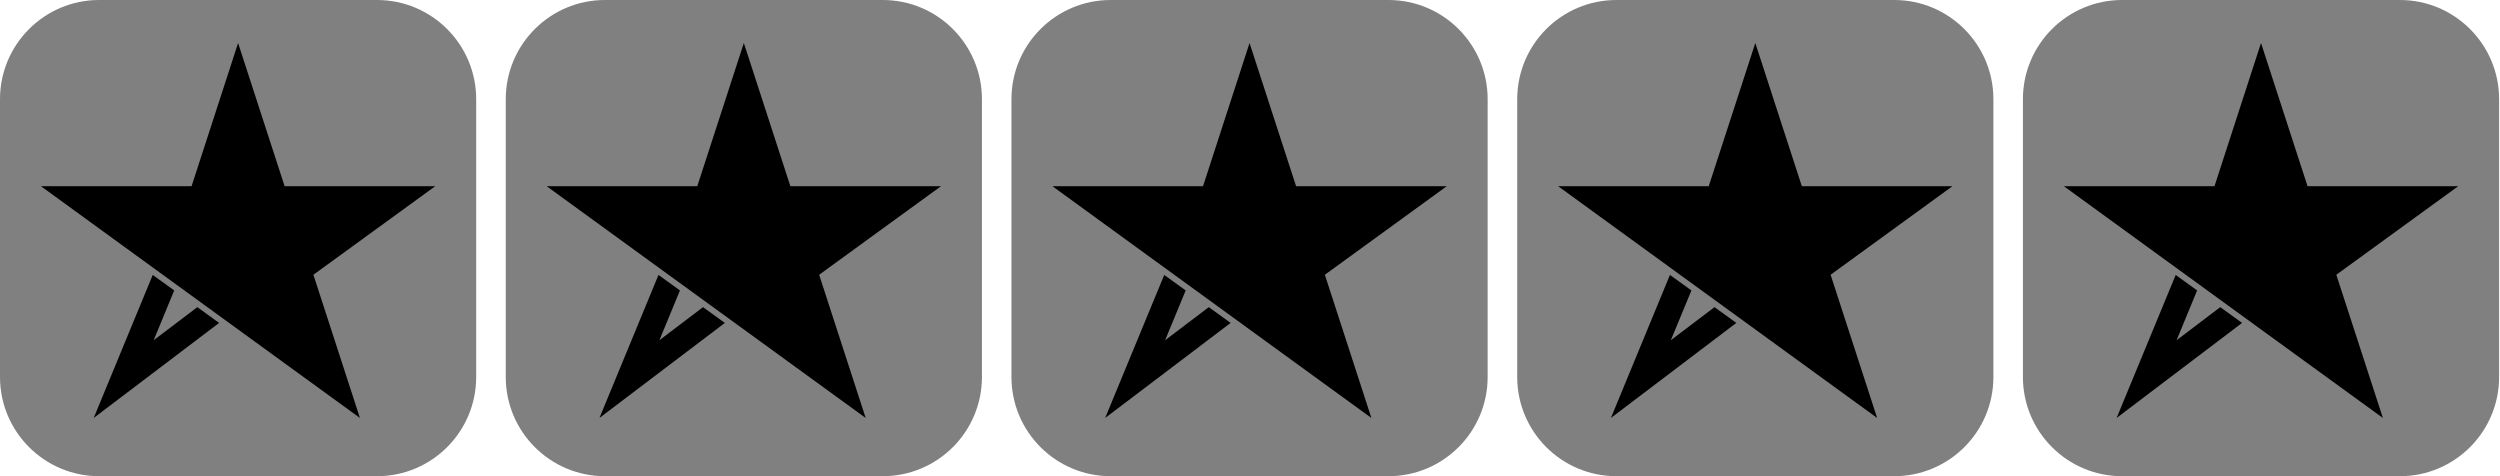 <svg width="504" height="96" viewBox="0 0 504 96" fill="none" xmlns="http://www.w3.org/2000/svg">
  <path d="M149.96 0H121.96C110.914 0 101.96 8.954 101.96 20V76C101.96 87.046 110.914 96 121.96 96H149.96H177.96C189.006 96 197.96 87.046 197.96 76V20C197.96 8.954 189.006 0 177.96 0H149.96Z" fill="#808080"/>
  <path d="M189.7 37.54H159.34L149.96 8.67L140.57 37.54H110.21L134.77 55.39L149.96 66.42L174.52 84.26L165.14 55.39L189.7 37.54Z" fill="black"/>
  <path d="M141.73 61.92L132.93 68.59L137.08 58.55L132.75 55.43L120.85 84.26L146.13 65.1L141.73 61.92Z" fill="black"/>
  <path d="M251.91 0H223.91C212.864 0 203.91 8.954 203.91 20V76C203.91 87.046 212.864 96 223.91 96H251.91H279.91C290.956 96 299.91 87.046 299.91 76V20C299.91 8.954 290.956 0 279.91 0H251.91Z" fill="#808080"/>
  <path d="M291.66 37.54H261.29L251.91 8.67L242.53 37.54H212.17L236.73 55.39L251.91 66.42L276.47 84.26L267.09 55.39L291.66 37.54Z" fill="black"/>
  <path d="M243.69 61.92L234.89 68.59L239.03 58.55L234.71 55.43L222.8 84.26L248.09 65.1L243.69 61.92Z" fill="black"/>
  <path d="M353.87 0H325.87C314.824 0 305.87 8.954 305.87 20V76C305.87 87.046 314.824 96 325.87 96H353.87H381.87C392.916 96 401.87 87.046 401.87 76V20C401.87 8.954 392.916 0 381.87 0H353.87Z" fill="#808080"/>
  <path d="M393.61 37.54H363.25L353.87 8.67L344.48 37.54H314.12L338.69 55.39L353.87 66.42L378.43 84.26L369.05 55.39L393.61 37.54Z" fill="black"/>
  <path d="M345.64 61.92L336.84 68.59L340.99 58.55L336.66 55.43L324.76 84.26L350.04 65.1L345.64 61.92Z" fill="black"/>
  <path d="M455.82 0H427.82C416.774 0 407.82 8.954 407.82 20V76C407.82 87.046 416.774 96 427.82 96H455.82H483.82C494.866 96 503.82 87.046 503.82 76V20C503.82 8.954 494.866 0 483.82 0H455.82Z" fill="#808080"/>
  <path d="M495.57 37.54H465.2L455.82 8.67L446.44 37.54H416.08L440.64 55.39L455.82 66.42L480.39 84.26L471 55.39L495.57 37.54Z" fill="black"/>
  <path d="M447.6 61.92L438.8 68.59L442.94 58.55L438.62 55.43L426.71 84.26L452 65.1L447.6 61.92Z" fill="black"/>
  <path d="M48 0H20C8.954 0 0 8.954 0 20V76C0 87.046 8.954 96 20 96H48H76C87.046 96 96 87.046 96 76V20C96 8.954 87.046 0 76 0H48Z" fill="#808080"/>
  <path d="M87.74 37.54H57.38L48 8.67L38.62 37.54H8.26L32.82 55.39L48 66.42L72.56 84.26L63.18 55.39L87.74 37.54Z" fill="black"/>
  <path d="M39.78 61.92L30.98 68.59L35.12 58.55L30.79 55.43L18.89 84.26L44.17 65.1L39.78 61.92Z" fill="black"/>
</svg>
